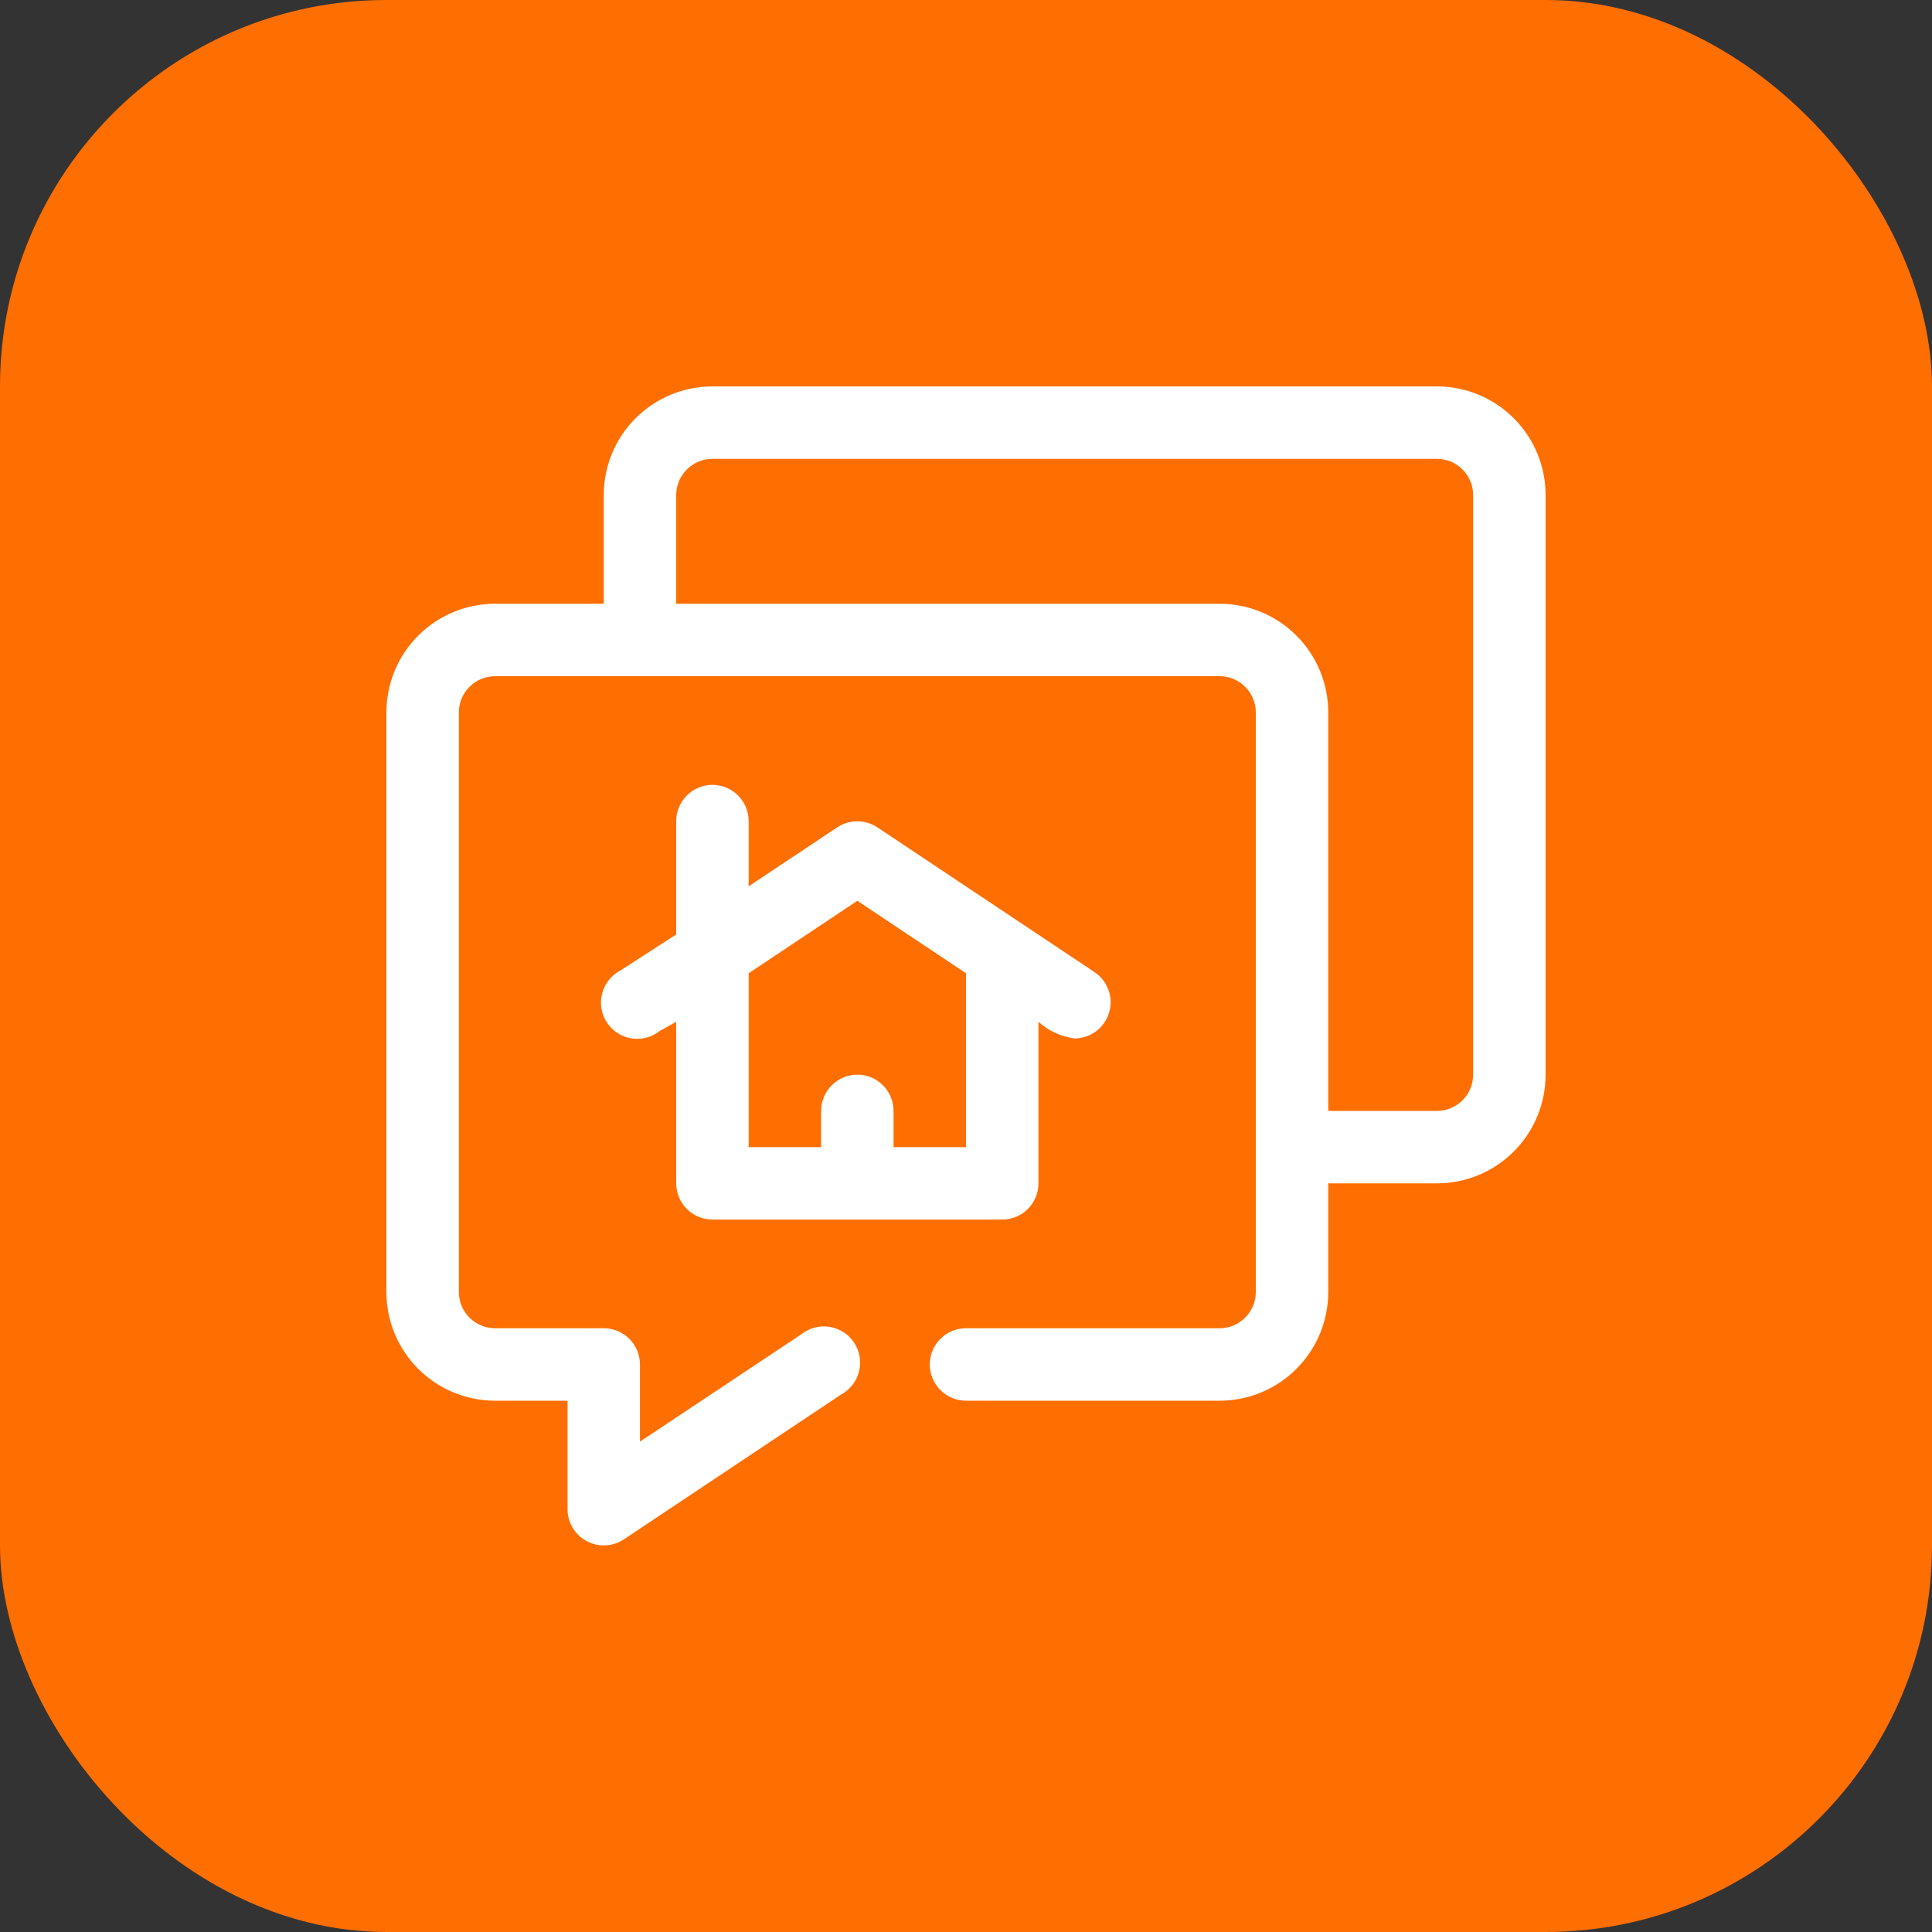 <svg width="50" height="50" viewBox="0 0 50 50" fill="none" xmlns="http://www.w3.org/2000/svg">
<rect x="0" y="0" width="50" height="50" fill="#333333" stroke="none"/>
<rect width="50" height="50" rx="10" fill="#FF6E00"/>
<g clip-path="url(#clip0_177_1536)">
<path d="M28.328 25.159L22.703 21.409C22.55 21.309 22.371 21.255 22.188 21.255C22.004 21.255 21.825 21.309 21.672 21.409L19.375 22.938V21.25C19.375 21.001 19.276 20.763 19.101 20.587C18.925 20.411 18.686 20.312 18.438 20.312C18.189 20.312 17.951 20.411 17.775 20.587C17.599 20.763 17.5 21.001 17.5 21.25V24.184L16.047 25.122C15.932 25.183 15.831 25.268 15.751 25.371C15.671 25.474 15.613 25.593 15.581 25.719C15.549 25.846 15.544 25.977 15.566 26.106C15.588 26.235 15.637 26.357 15.709 26.466C15.781 26.575 15.875 26.667 15.985 26.738C16.094 26.808 16.218 26.855 16.347 26.875C16.476 26.894 16.607 26.887 16.733 26.854C16.859 26.82 16.977 26.76 17.078 26.678L17.5 26.444V30.625C17.5 30.874 17.599 31.112 17.775 31.288C17.951 31.464 18.189 31.562 18.438 31.562H25.938C26.186 31.562 26.425 31.464 26.601 31.288C26.776 31.112 26.875 30.874 26.875 30.625V26.444C27.136 26.681 27.463 26.831 27.813 26.875C28.013 26.873 28.207 26.808 28.368 26.688C28.528 26.567 28.646 26.399 28.703 26.207C28.761 26.015 28.756 25.81 28.688 25.622C28.621 25.433 28.495 25.271 28.328 25.159ZM25 29.688H23.125V28.75C23.125 28.501 23.026 28.263 22.851 28.087C22.675 27.911 22.436 27.812 22.188 27.812C21.939 27.812 21.701 27.911 21.525 28.087C21.349 28.263 21.25 28.501 21.25 28.75V29.688H19.375V25.188L22.188 23.312L25 25.188V29.688Z" fill="white"/>
<path d="M37.188 10H18.438C17.692 10 16.976 10.296 16.449 10.824C15.921 11.351 15.625 12.067 15.625 12.812V15.625H12.812C12.067 15.625 11.351 15.921 10.824 16.449C10.296 16.976 10 17.692 10 18.438V33.438C10 34.183 10.296 34.899 10.824 35.426C11.351 35.954 12.067 36.25 12.812 36.25H14.688V39.062C14.688 39.231 14.735 39.397 14.822 39.541C14.909 39.686 15.034 39.804 15.182 39.884C15.331 39.964 15.499 40.002 15.668 39.994C15.836 39.986 16 39.934 16.141 39.841L21.766 36.091C21.881 36.029 21.981 35.944 22.062 35.841C22.142 35.738 22.2 35.62 22.232 35.493C22.264 35.367 22.268 35.235 22.247 35.106C22.225 34.978 22.176 34.855 22.104 34.747C22.032 34.638 21.938 34.545 21.828 34.475C21.718 34.405 21.595 34.358 21.466 34.338C21.337 34.318 21.206 34.325 21.079 34.359C20.953 34.393 20.836 34.453 20.734 34.534L16.562 37.309V35.312C16.562 35.064 16.464 34.825 16.288 34.65C16.112 34.474 15.874 34.375 15.625 34.375H12.812C12.564 34.375 12.325 34.276 12.15 34.1C11.974 33.925 11.875 33.686 11.875 33.438V18.438C11.875 18.189 11.974 17.95 12.15 17.775C12.325 17.599 12.564 17.5 12.812 17.5H31.562C31.811 17.5 32.05 17.599 32.225 17.775C32.401 17.95 32.5 18.189 32.5 18.438V33.438C32.5 33.686 32.401 33.925 32.225 34.1C32.05 34.276 31.811 34.375 31.562 34.375H25C24.751 34.375 24.513 34.474 24.337 34.65C24.161 34.825 24.062 35.064 24.062 35.312C24.062 35.561 24.161 35.8 24.337 35.975C24.513 36.151 24.751 36.25 25 36.25H31.562C32.308 36.25 33.024 35.954 33.551 35.426C34.079 34.899 34.375 34.183 34.375 33.438V30.625H37.188C37.933 30.625 38.649 30.329 39.176 29.801C39.704 29.274 40 28.558 40 27.812V12.812C40 12.067 39.704 11.351 39.176 10.824C38.649 10.296 37.933 10 37.188 10V10ZM38.125 27.812C38.125 28.061 38.026 28.3 37.85 28.475C37.675 28.651 37.436 28.75 37.188 28.75H34.375V18.438C34.375 17.692 34.079 16.976 33.551 16.449C33.024 15.921 32.308 15.625 31.562 15.625H17.5V12.812C17.5 12.564 17.599 12.325 17.775 12.15C17.95 11.974 18.189 11.875 18.438 11.875H37.188C37.436 11.875 37.675 11.974 37.85 12.15C38.026 12.325 38.125 12.564 38.125 12.812V27.812Z" fill="white"/>
</g>
<defs>
<clipPath id="clip0_177_1536">
<rect width="30" height="30" fill="white" transform="translate(10 10)"/>
</clipPath>
</defs>
</svg>
